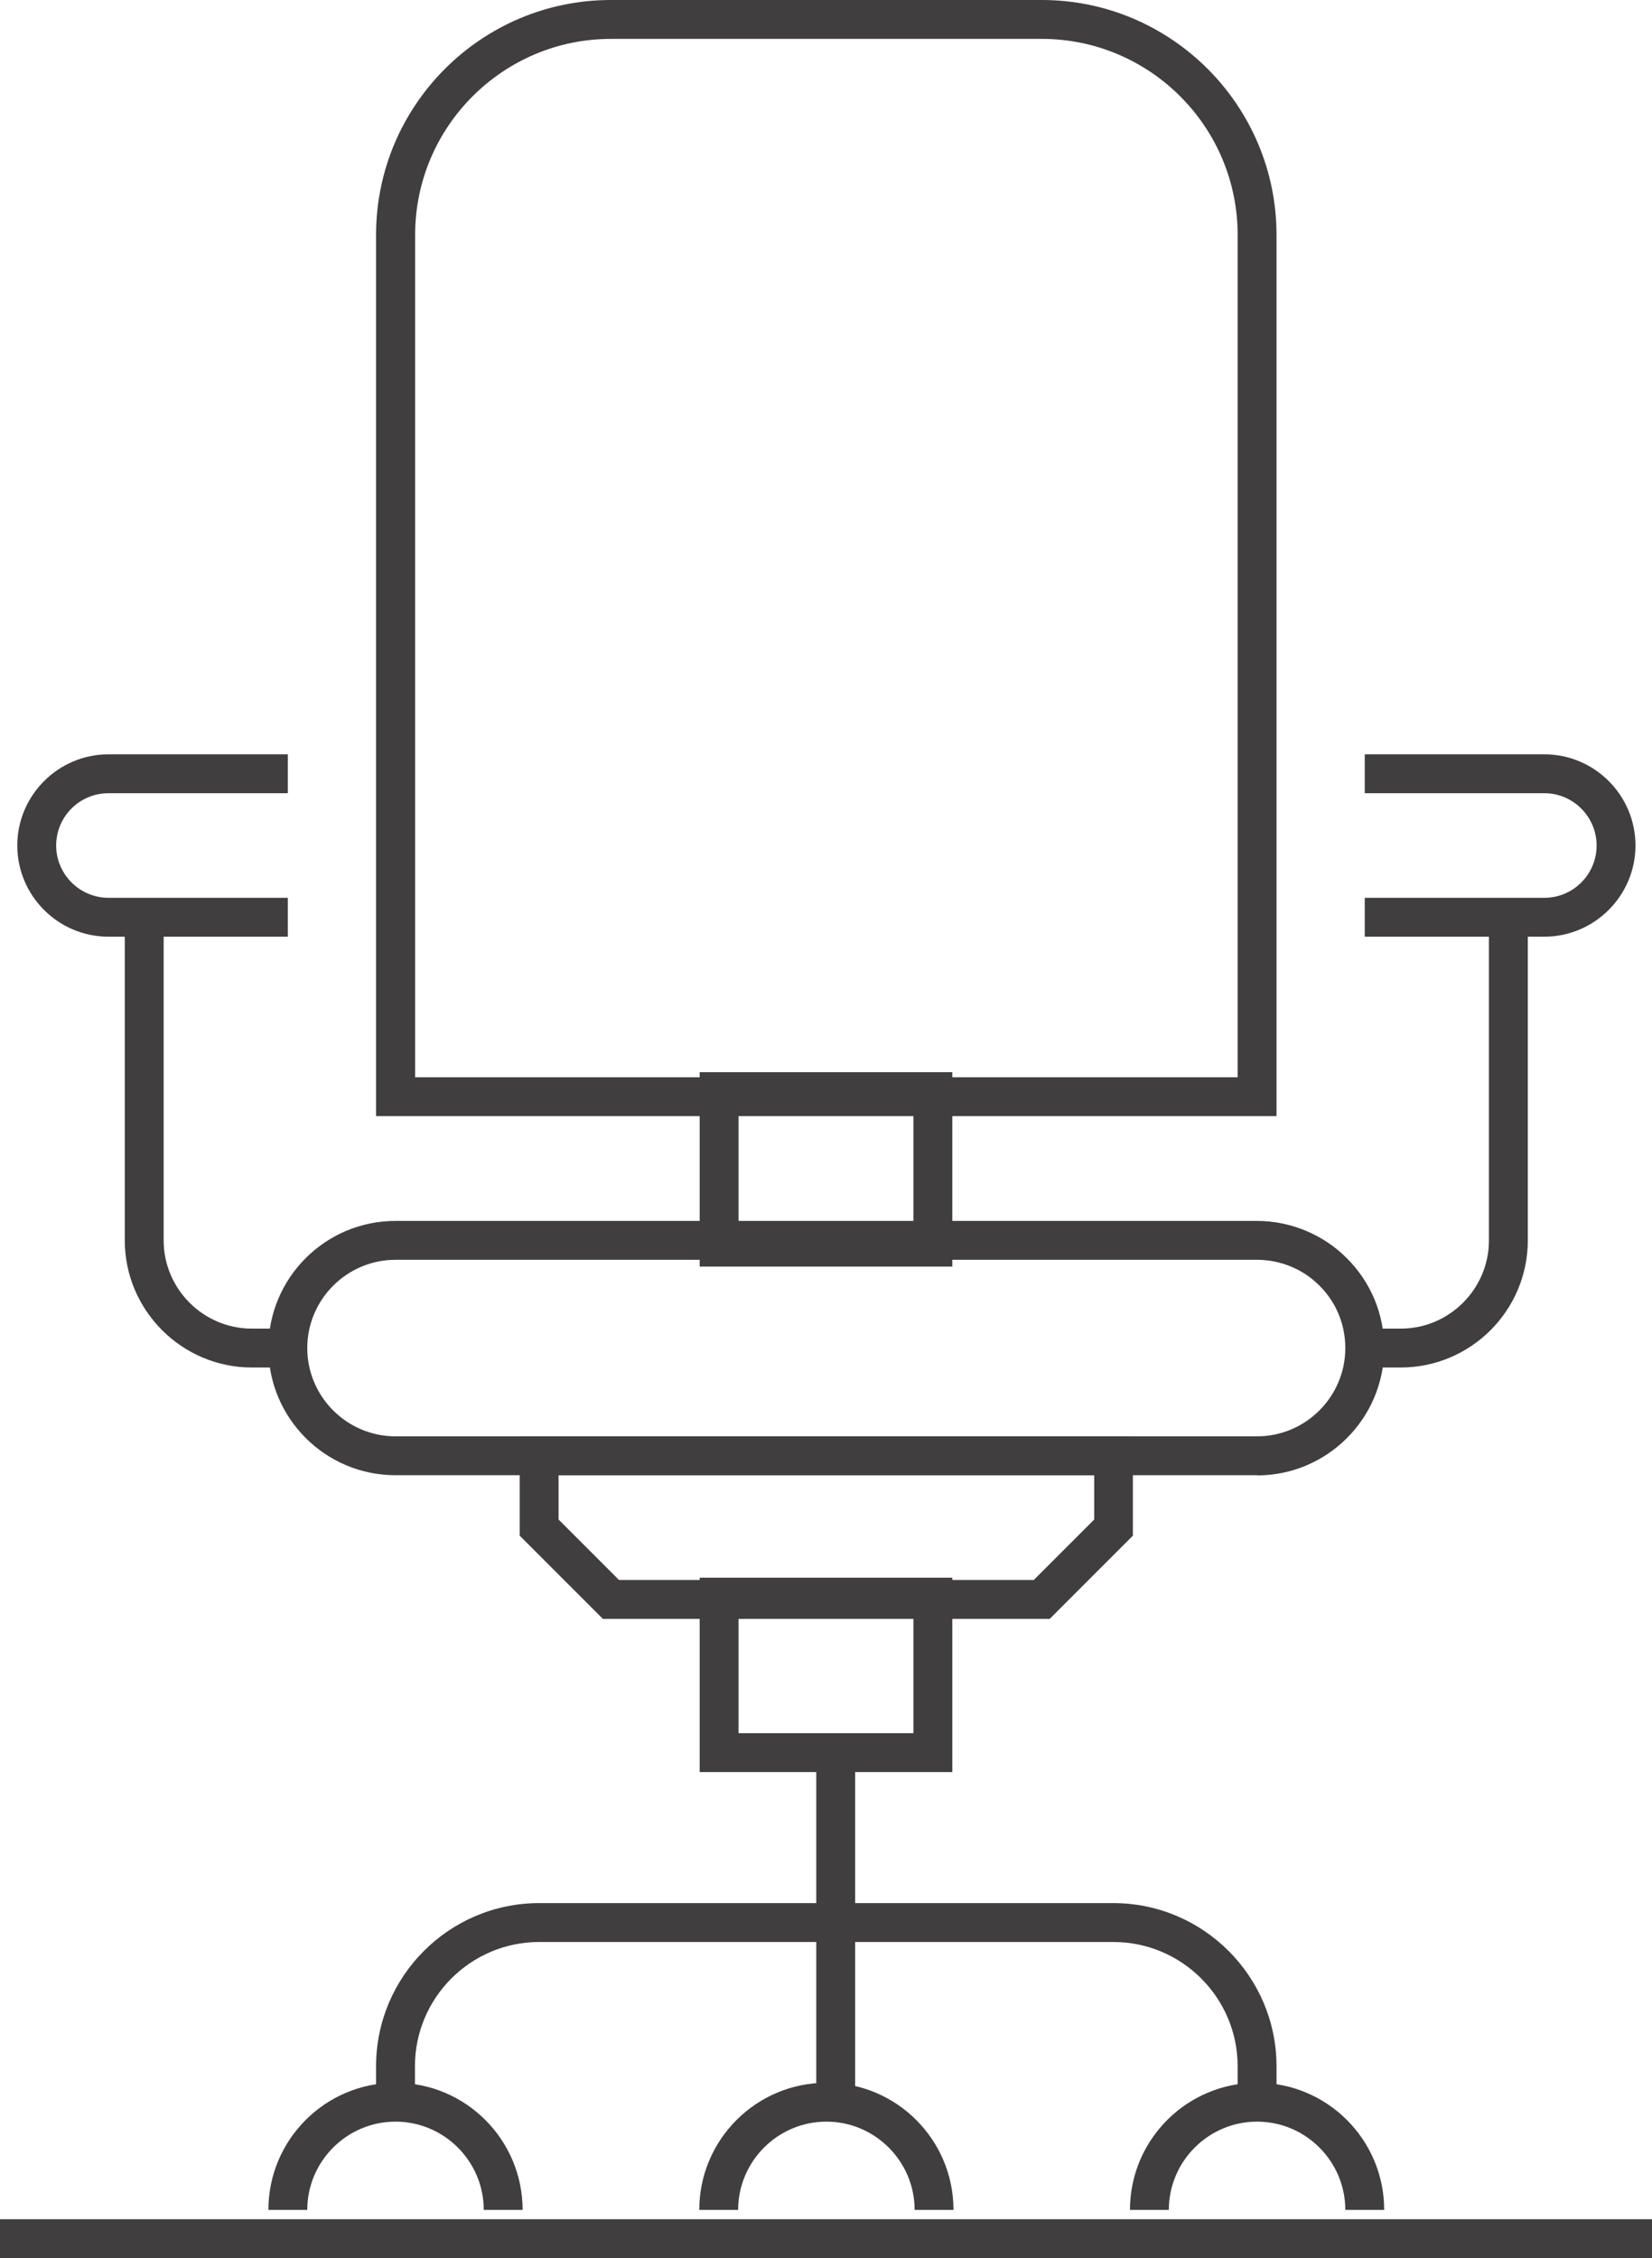 <?xml version="1.0" encoding="UTF-8"?><svg id="_イヤー_2" xmlns="http://www.w3.org/2000/svg" viewBox="0 0 85 116.15"><defs><style>.cls-1{fill:#403e3e;}</style></defs><g id="data_ico03"><g id="_ループ_2943"><path class="cls-1" d="M65.68,57.41H19.35V12.08C19.35,5.42,24.77,0,31.43,0h22.17c6.66,0,12.08,5.42,12.08,12.08V57.41Zm-44.33-2H63.68V12.08c0-5.56-4.52-10.08-10.08-10.08H31.44c-5.56,0-10.08,4.52-10.08,10.08V55.41Z"/><path class="cls-1" d="M64.68,75.88H20.35c-3.61,0-6.54-2.93-6.54-6.54s2.93-6.54,6.54-6.54h44.33c1.72,0,3.41,.7,4.62,1.92,1.24,1.24,1.92,2.88,1.92,4.63,0,3.61-2.94,6.54-6.54,6.54Zm-44.33-11.08c-2.5,0-4.54,2.04-4.54,4.54s2.04,4.54,4.54,4.54h44.33c2.5,0,4.54-2.04,4.54-4.54,0-1.21-.47-2.36-1.33-3.21h0c-.84-.85-2.01-1.33-3.21-1.33H20.35Z"/><path class="cls-1" d="M72.07,70.34h-1.85v-2h1.85c2.5,0,4.54-2.04,4.54-4.54v-16.62h2v16.62c0,3.61-2.94,6.54-6.54,6.54Z"/><path class="cls-1" d="M79.46,48.18h-9.24v-2h9.24c1.49,0,2.69-1.21,2.69-2.69s-1.21-2.69-2.69-2.69h-9.24v-2h9.24c2.59,0,4.69,2.11,4.69,4.69s-2.11,4.69-4.69,4.69Z"/><path class="cls-1" d="M14.81,70.34h-1.85c-3.6,0-6.54-2.94-6.54-6.54v-16.62h2v16.62c0,2.5,2.04,4.54,4.54,4.54h1.85v2Z"/><path class="cls-1" d="M14.81,48.18H5.58c-2.59,0-4.69-2.11-4.69-4.69s2.11-4.69,4.69-4.69H14.81v2H5.58c-1.49,0-2.69,1.21-2.69,2.69s1.21,2.69,2.69,2.69H14.81v2Z"/><path class="cls-1" d="M54.01,83.27H31.02l-4.28-4.28v-5.11h31.55v5.11l-4.28,4.28Zm-22.16-2h21.34l3.11-3.11v-2.28H28.74v2.28l3.11,3.11Z"/><path class="cls-1" d="M49,65.15h-13v-10h13v10Zm-11-2h9v-6h-9v6Z"/><path class="cls-1" d="M49,91.15h-13v-10h13v10Zm-11-2h9v-6h-9v6Z"/><rect class="cls-1" x="42" y="90.15" width="2" height="18"/><path class="cls-1" d="M65.68,108.13h-2v-1.85c0-3.52-2.87-6.39-6.39-6.39H27.74c-3.52,0-6.39,2.87-6.39,6.39v1.85h-2v-1.85c0-4.62,3.76-8.39,8.39-8.39h29.55c4.62,0,8.39,3.77,8.39,8.39v1.85Z"/><path class="cls-1" d="M26.89,113.67h-2c0-2.5-2.04-4.54-4.54-4.54s-4.54,2.04-4.54,4.54h-2c0-3.61,2.93-6.54,6.54-6.54s6.54,2.93,6.54,6.54Z"/><path class="cls-1" d="M49.06,113.67h-2c0-2.5-2.04-4.54-4.54-4.54s-4.54,2.04-4.54,4.54h-2c0-3.61,2.93-6.54,6.54-6.54s6.54,2.93,6.54,6.54Z"/><path class="cls-1" d="M71.22,113.67h-2c0-2.5-2.04-4.54-4.54-4.54s-4.54,2.04-4.54,4.54h-2c0-3.61,2.93-6.54,6.54-6.54s6.54,2.93,6.54,6.54Z"/><rect class="cls-1" y="114.15" width="85" height="2"/></g></g></svg>